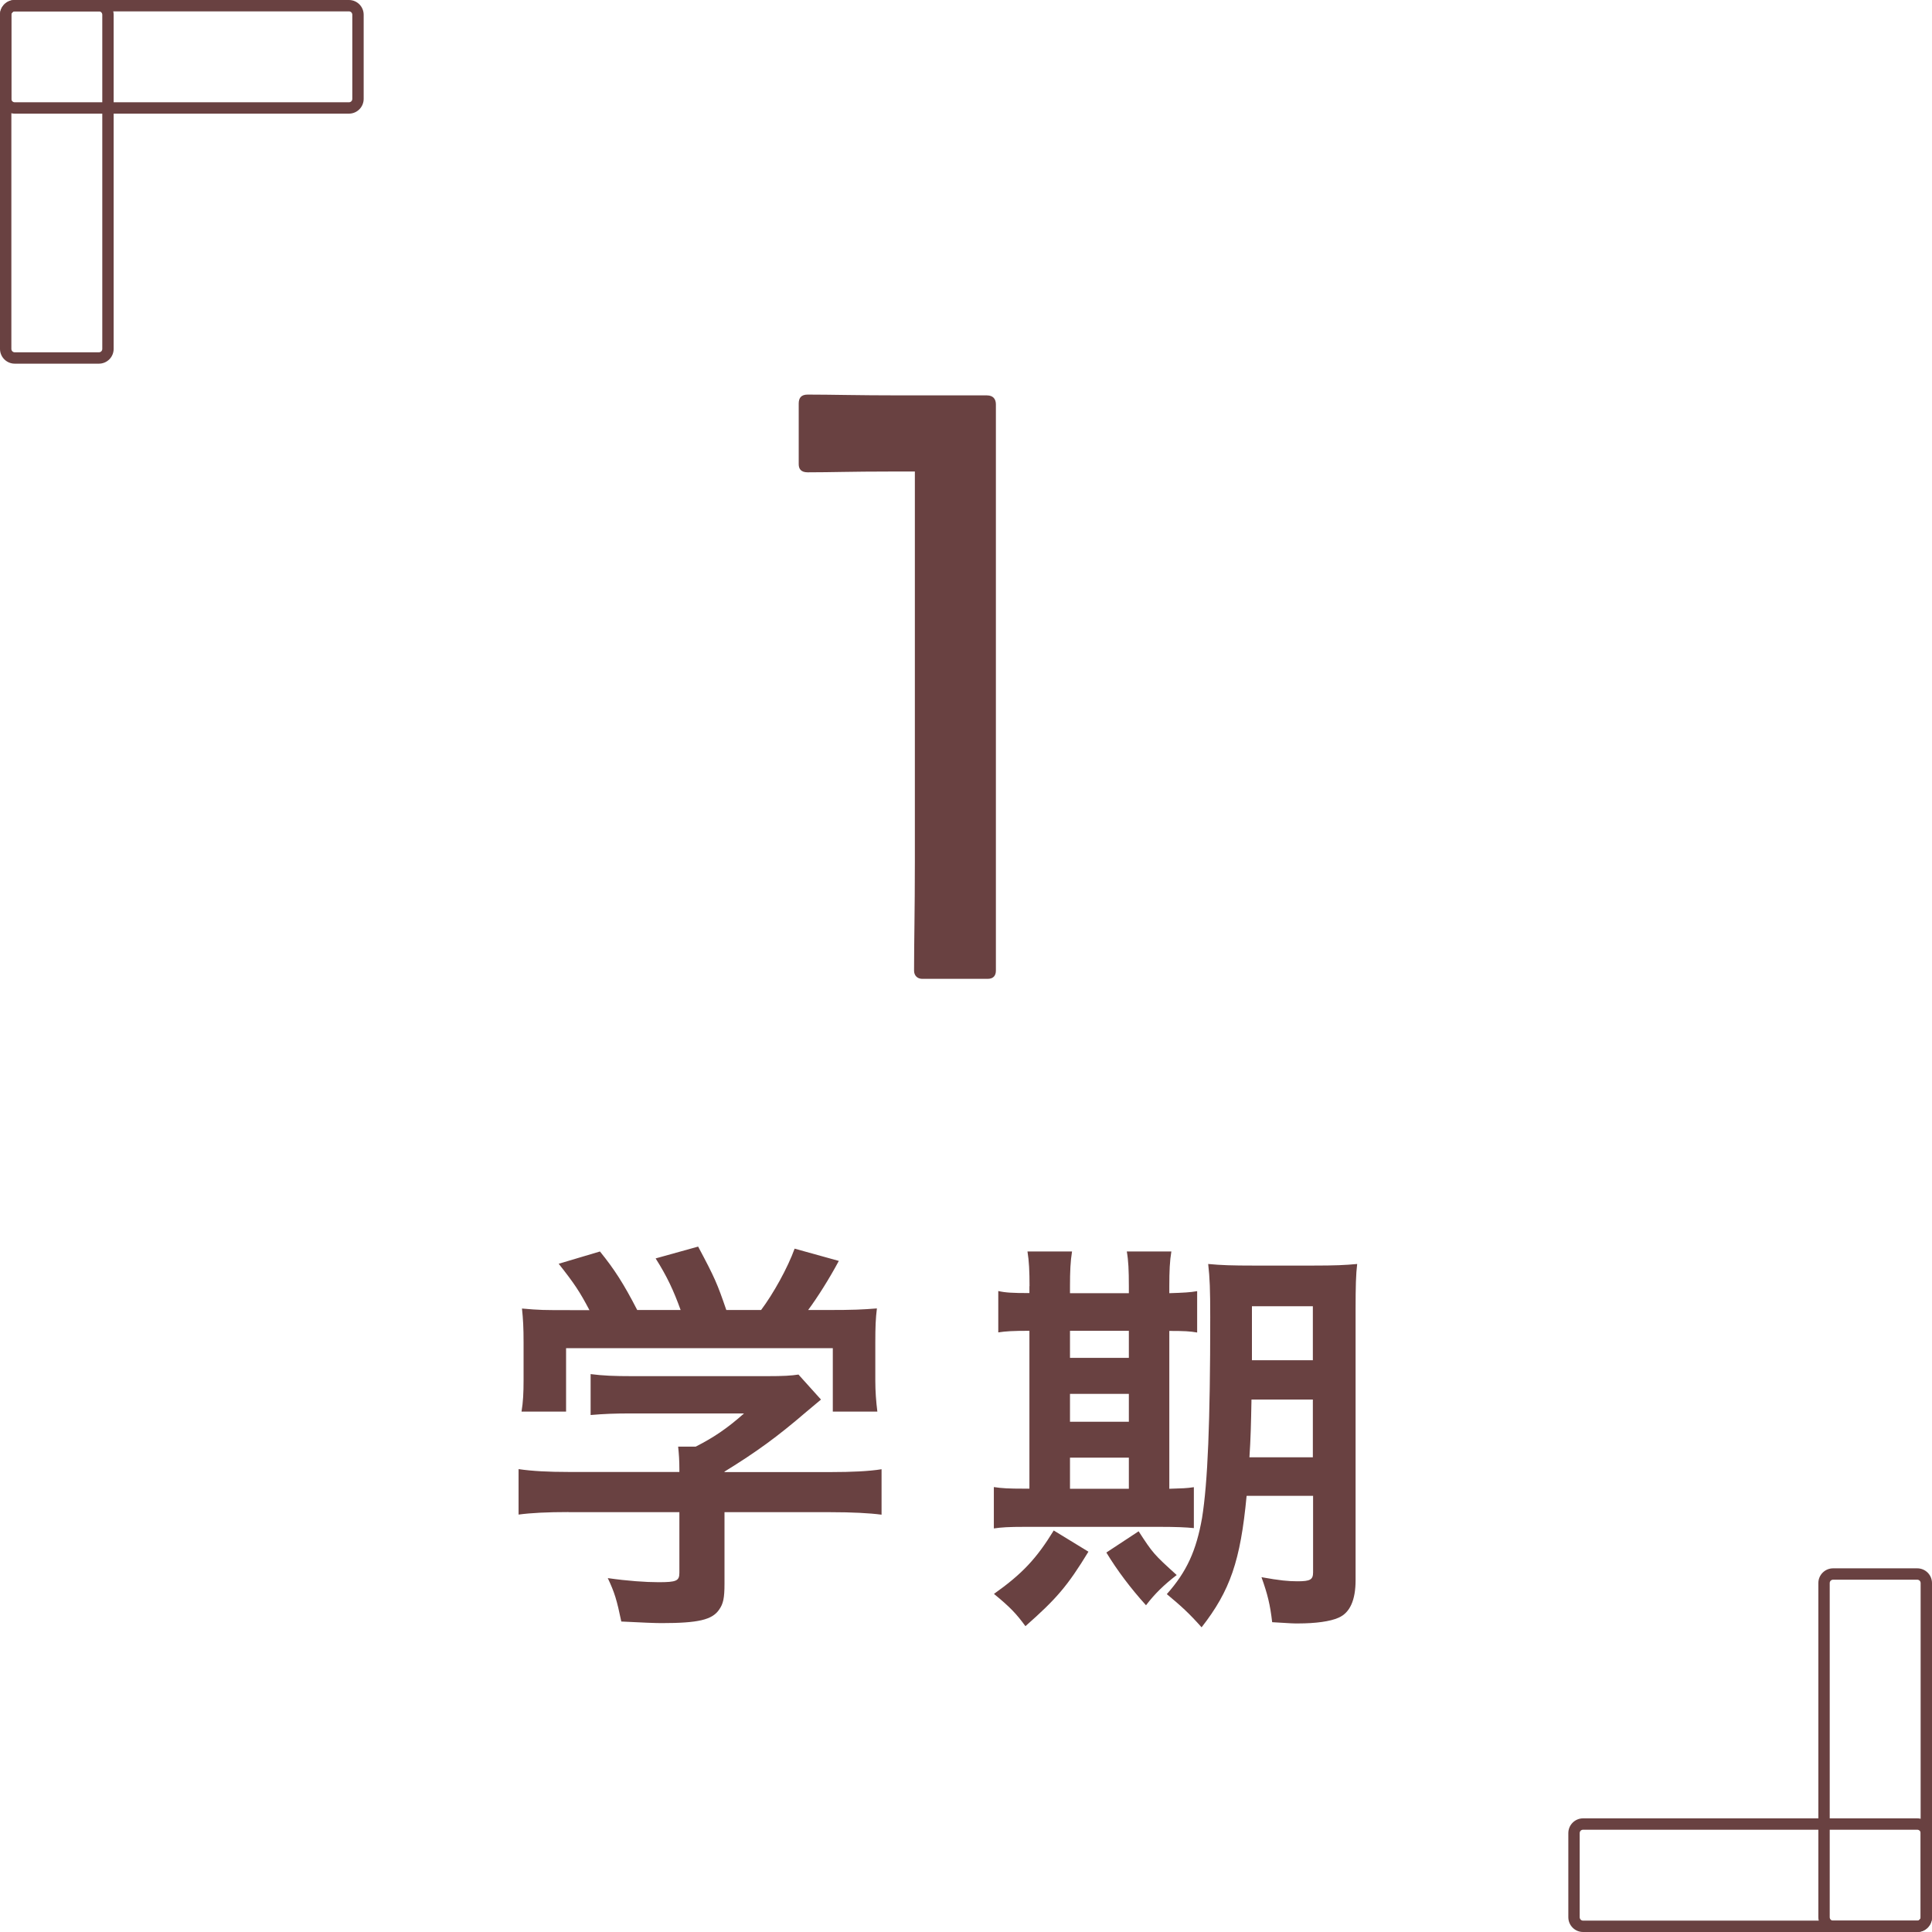 <?xml version="1.0" encoding="UTF-8"?><svg id="_レイヤー_2" xmlns="http://www.w3.org/2000/svg" viewBox="0 0 170 170"><defs><style>.cls-1{fill:none;}.cls-2{fill:#694141;}</style></defs><g id="contents"><g><rect class="cls-1" width="170" height="170"/><path class="cls-2" d="M80.43,85.41c0-2.66,.07-5.18,.07-9.58V41.49h-2.09c-3.6,0-5.18,.07-7.34,.07-.58,0-.79-.29-.79-.72v-5.33c0-.5,.22-.79,.79-.79,2.16,0,4.32,.07,8.14,.07h7.63c.58,0,.79,.36,.79,.79v49.83c0,.43-.22,.72-.72,.72h-5.76c-.43,0-.72-.29-.72-.72Z"/><g><path class="cls-2" d="M50.02,133.05c-1.87,0-3.28,.07-4.39,.22v-4c1.22,.18,2.66,.25,4.36,.25h9.79v-.25c0-.72-.04-1.37-.11-1.98h1.55c1.55-.79,2.74-1.58,4.25-2.92h-9.9c-1.48,0-2.45,.04-3.6,.14v-3.6c1.08,.14,2.09,.18,3.63,.18h11.92c1.4,0,2.09-.04,2.74-.14l1.98,2.2q-.61,.5-1.29,1.08c-2.56,2.2-4.39,3.53-7.2,5.26v.04h9.39c1.76,0,3.35-.07,4.43-.25v4c-1.04-.14-2.59-.22-4.46-.22h-9.36v6.3c0,1.26-.11,1.76-.47,2.27-.61,.9-1.83,1.19-5.08,1.19-.47,0-1.66-.04-3.53-.14-.4-1.91-.58-2.52-1.19-3.82,1.73,.25,3.35,.36,4.46,.36,1.58,0,1.84-.11,1.84-.83v-5.33h-9.75Zm1.84-17.78c-.83-1.58-1.3-2.3-2.7-4.07l3.63-1.08c1.26,1.55,2.09,2.84,3.28,5.15h3.82c-.61-1.69-1.19-2.95-2.2-4.54l3.74-1.04c1.48,2.77,1.69,3.28,2.48,5.58h3.06c1.08-1.44,2.34-3.71,2.95-5.4l3.89,1.08c-.83,1.55-1.87,3.2-2.7,4.32h1.62c2.45,0,3.13-.04,4.43-.14-.11,.9-.14,1.62-.14,2.99v3.35c0,.97,.07,1.87,.18,2.74h-3.92v-5.58h-23.47v5.58h-3.92c.14-.83,.18-1.66,.18-2.77v-3.31c0-1.3-.04-2.05-.14-2.99,1.62,.14,1.84,.14,4.25,.14h1.69Z"/><path class="cls-2" d="M90.59,113.18c0-1.3-.04-2.2-.18-3.06h3.92c-.14,.86-.18,1.76-.18,3.06v.61h5.18v-.61c0-1.4-.04-2.27-.18-3.06h3.92c-.14,.83-.18,1.73-.18,3.06v.61c1.26-.04,1.84-.07,2.45-.18v3.64c-.61-.11-1.15-.14-2.45-.14v13.89c1.19-.04,1.51-.04,2.16-.14v3.6c-.68-.07-1.55-.11-3.02-.11h-11.81c-1.48,0-2.09,.04-2.77,.14v-3.64c.72,.11,1.3,.14,2.66,.14h.47v-13.89c-1.51,0-2.09,.04-2.74,.14v-3.64c.61,.14,1.22,.18,2.74,.18v-.61Zm5.18,23.36c-1.84,3.02-2.81,4.14-5.54,6.55-.79-1.08-1.33-1.66-2.77-2.84,2.48-1.76,3.74-3.1,5.26-5.58l3.06,1.87Zm3.56-17.06v-2.38h-5.18v2.38h5.18Zm0,5.62v-2.45h-5.18v2.45h5.18Zm0,5.9v-2.74h-5.18v2.74h5.18Zm.86,3.74c1.26,1.94,1.33,2.02,3.35,3.85-1.12,.86-1.94,1.66-2.7,2.66q-2.05-2.27-3.49-4.64l2.84-1.87Zm9.5-3.1c-.54,5.69-1.44,8.32-3.96,11.55-1.12-1.26-1.8-1.87-3.06-2.92,1.76-1.98,2.59-3.82,3.1-6.7,.5-3.1,.72-8.42,.72-17.67,0-2.45-.04-3.46-.18-4.68,1.15,.11,2.12,.14,4,.14h5.22c1.98,0,2.81-.04,3.89-.14-.11,.9-.14,1.98-.14,3.96v23.86c0,1.76-.5,2.88-1.51,3.31-.72,.32-1.98,.5-3.56,.5-.43,0-.5,0-2.27-.11-.18-1.55-.4-2.45-.94-3.96,1.62,.29,2.34,.36,3.17,.36,1.12,0,1.37-.14,1.37-.79v-6.73h-5.83Zm.43-8.49c-.04,2.12-.07,3.46-.18,5.08h5.58v-5.08h-5.4Zm5.4-8.21h-5.36v4.75h5.36v-4.75Z"/></g><g><path class="cls-2" d="M30.7,1c.17,0,.3,.13,.3,.3v7.4c0,.17-.13,.3-.3,.3H1.3c-.17,0-.3-.13-.3-.3V1.3c0-.17,.13-.3,.3-.3H30.7m0-1H1.3C.58,0,0,.58,0,1.3v7.4c0,.72,.58,1.3,1.3,1.3H30.7c.72,0,1.3-.58,1.3-1.3V1.3c0-.72-.58-1.3-1.3-1.3h0Z"/><path class="cls-2" d="M8.7,1c.17,0,.3,.13,.3,.3V30.7c0,.17-.13,.3-.3,.3H1.3c-.17,0-.3-.13-.3-.3V1.3c0-.17,.13-.3,.3-.3h7.4m0-1H1.3C.58,0,0,.58,0,1.3V30.7c0,.72,.58,1.3,1.3,1.3h7.4c.72,0,1.3-.58,1.3-1.3V1.3c0-.72-.58-1.3-1.3-1.3h0Z"/></g><g><path class="cls-2" d="M168.7,161c.17,0,.3,.13,.3,.3v7.4c0,.17-.13,.3-.3,.3h-29.4c-.17,0-.3-.13-.3-.3v-7.4c0-.17,.13-.3,.3-.3h29.4m0-1h-29.4c-.72,0-1.3,.58-1.3,1.3v7.4c0,.72,.58,1.3,1.3,1.3h29.4c.72,0,1.3-.58,1.3-1.3v-7.4c0-.72-.58-1.3-1.3-1.3h0Z"/><path class="cls-2" d="M168.7,139c.17,0,.3,.13,.3,.3v29.4c0,.17-.13,.3-.3,.3h-7.4c-.17,0-.3-.13-.3-.3v-29.4c0-.17,.13-.3,.3-.3h7.4m0-1h-7.4c-.72,0-1.3,.58-1.3,1.3v29.4c0,.72,.58,1.3,1.3,1.3h7.4c.72,0,1.3-.58,1.3-1.3v-29.4c0-.72-.58-1.3-1.3-1.3h0Z"/></g></g></g></svg>
